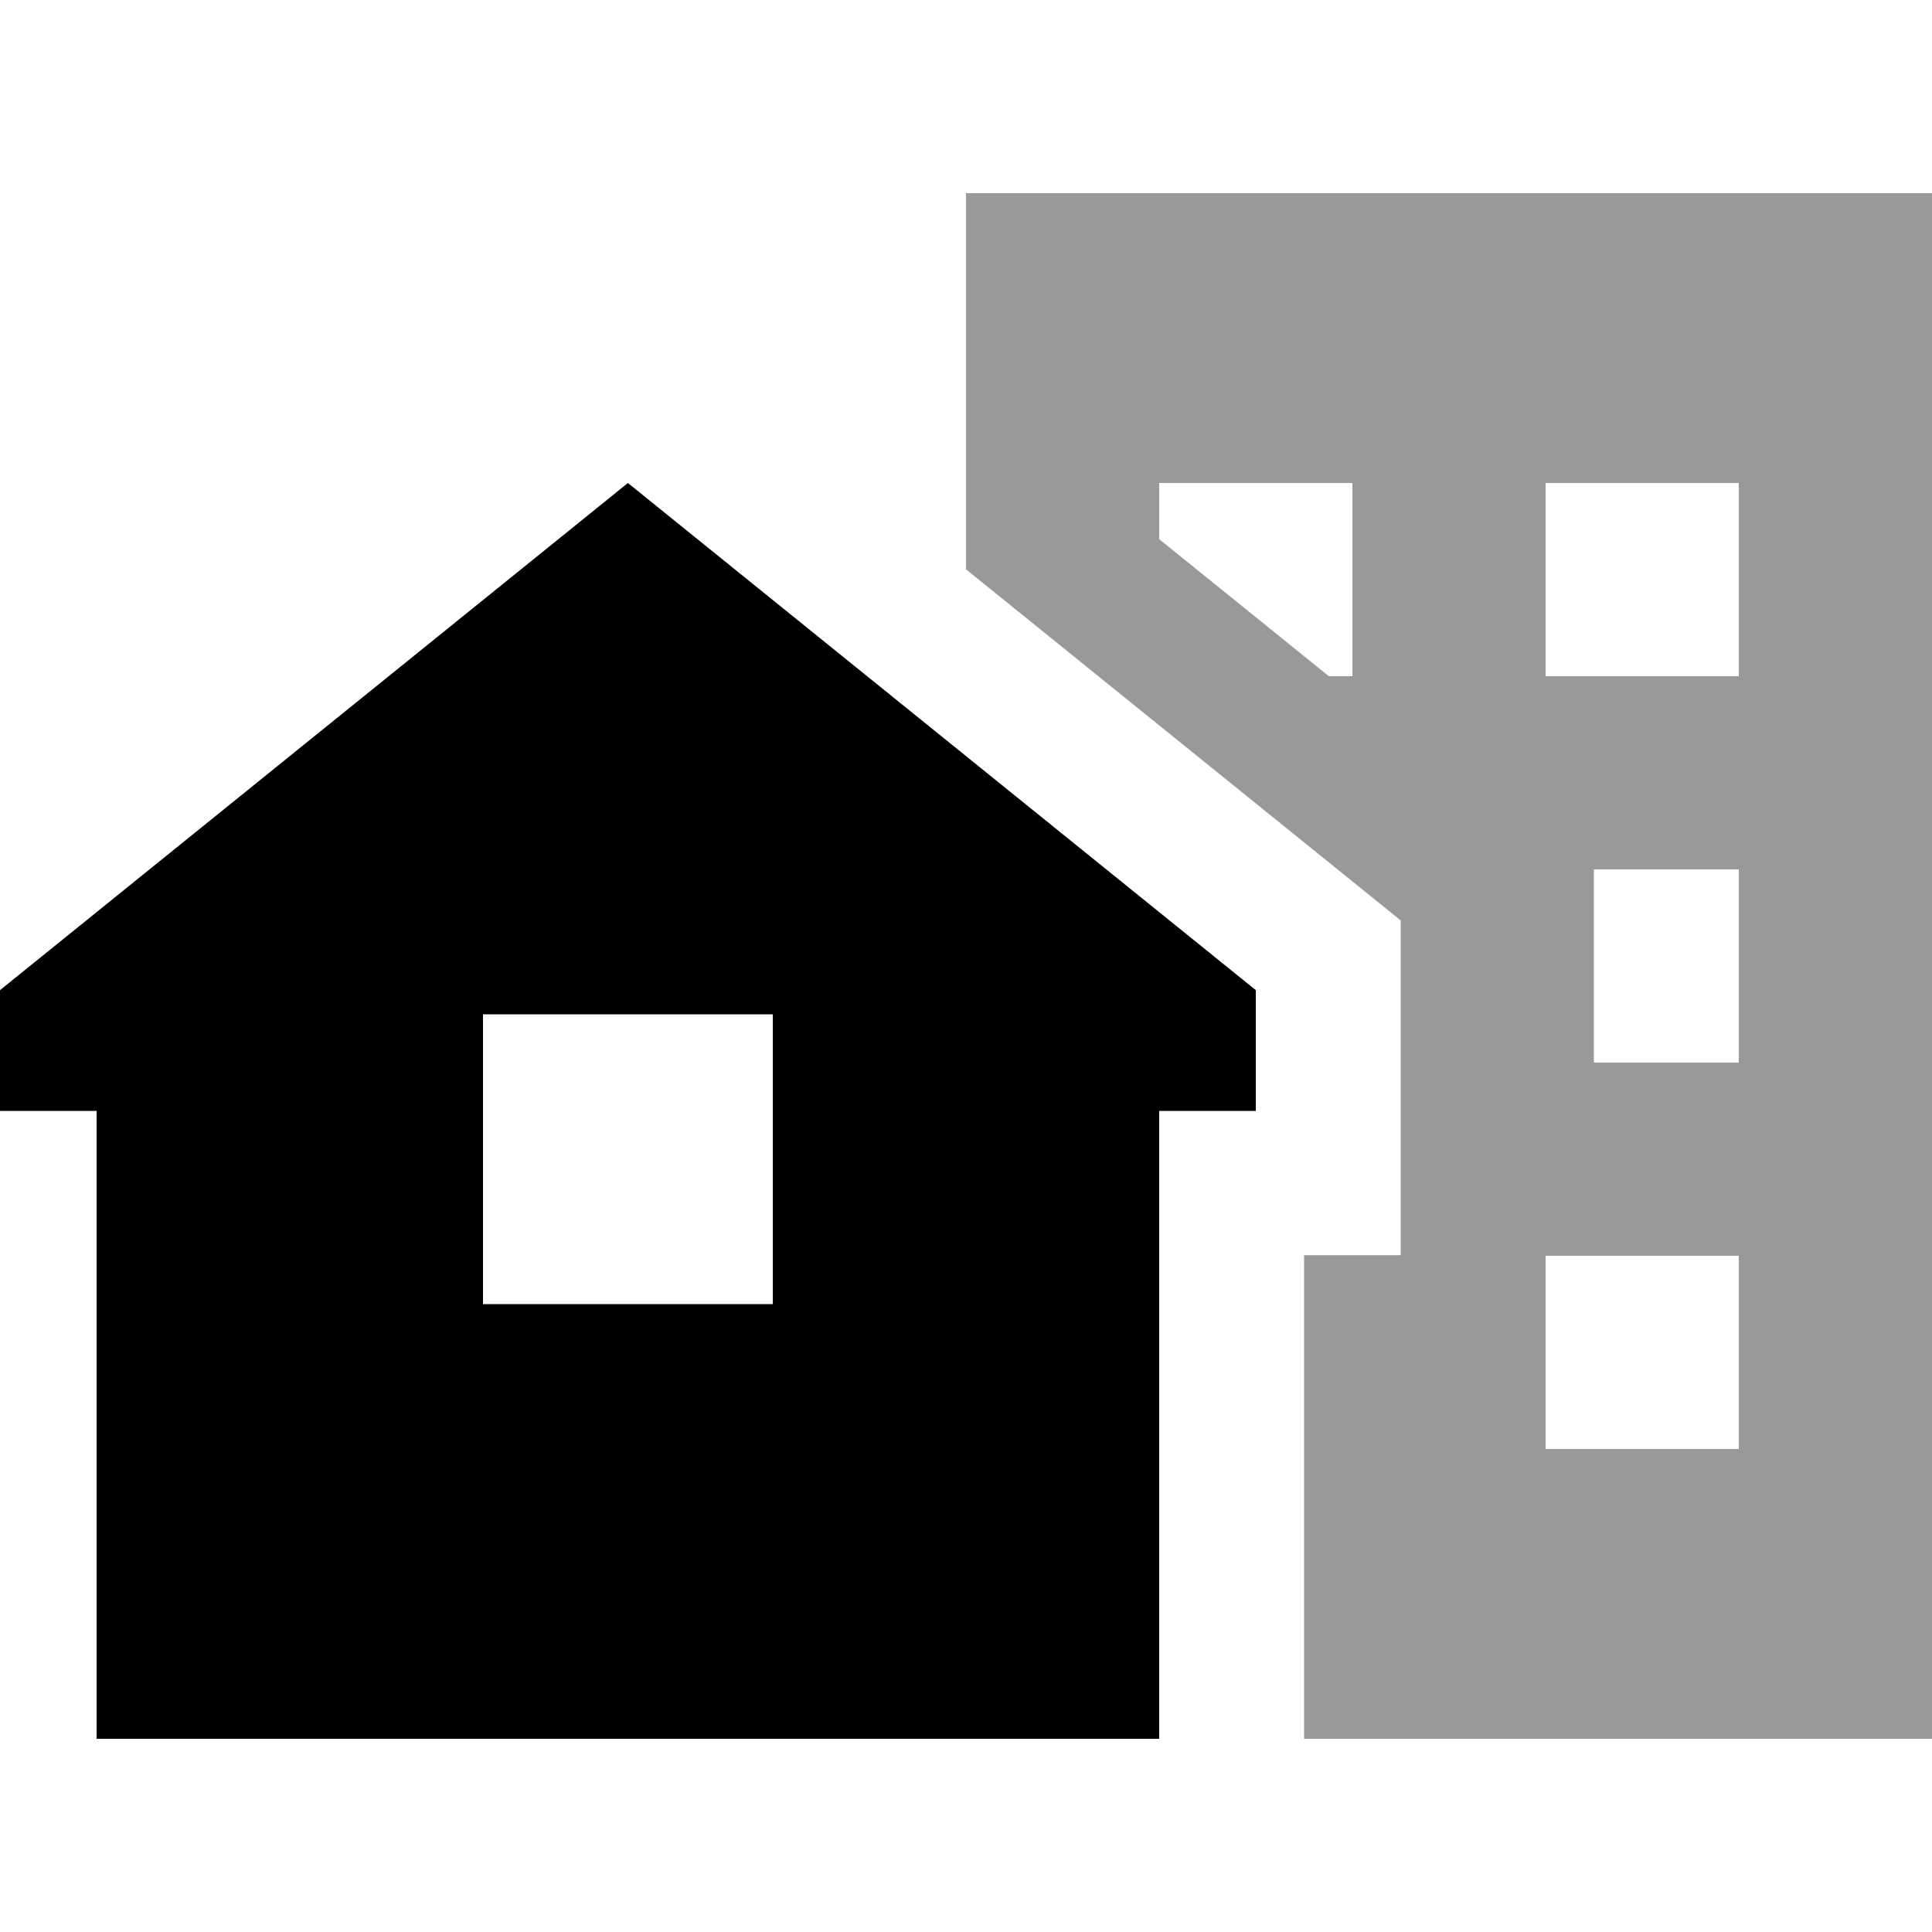 <svg xmlns="http://www.w3.org/2000/svg" viewBox="0 0 640 640"><!--! Font Awesome Pro 7.1.0 by @fontawesome - https://fontawesome.com License - https://fontawesome.com/license (Commercial License) Copyright 2025 Fonticons, Inc. --><path opacity=".4" fill="currentColor" d="M320 64L320 188.6L464 304.9L464 415.8L432 415.8L432 576L640 576L640 64L320 64zM384 160L448 160L448 224L440.2 224L384 178.6L384 160zM512 160L576 160L576 224L512 224L512 160zM512 416L576 416L576 480L512 480L512 416zM528 288L576 288L576 352L528 352L528 288z"/><path fill="currentColor" d="M416 368L384 368L384 576L32 576L32 368L0 368L0 328L208 160L416 328L416 368zM256 432L256 336L160 336L160 432L256 432z"/></svg>
